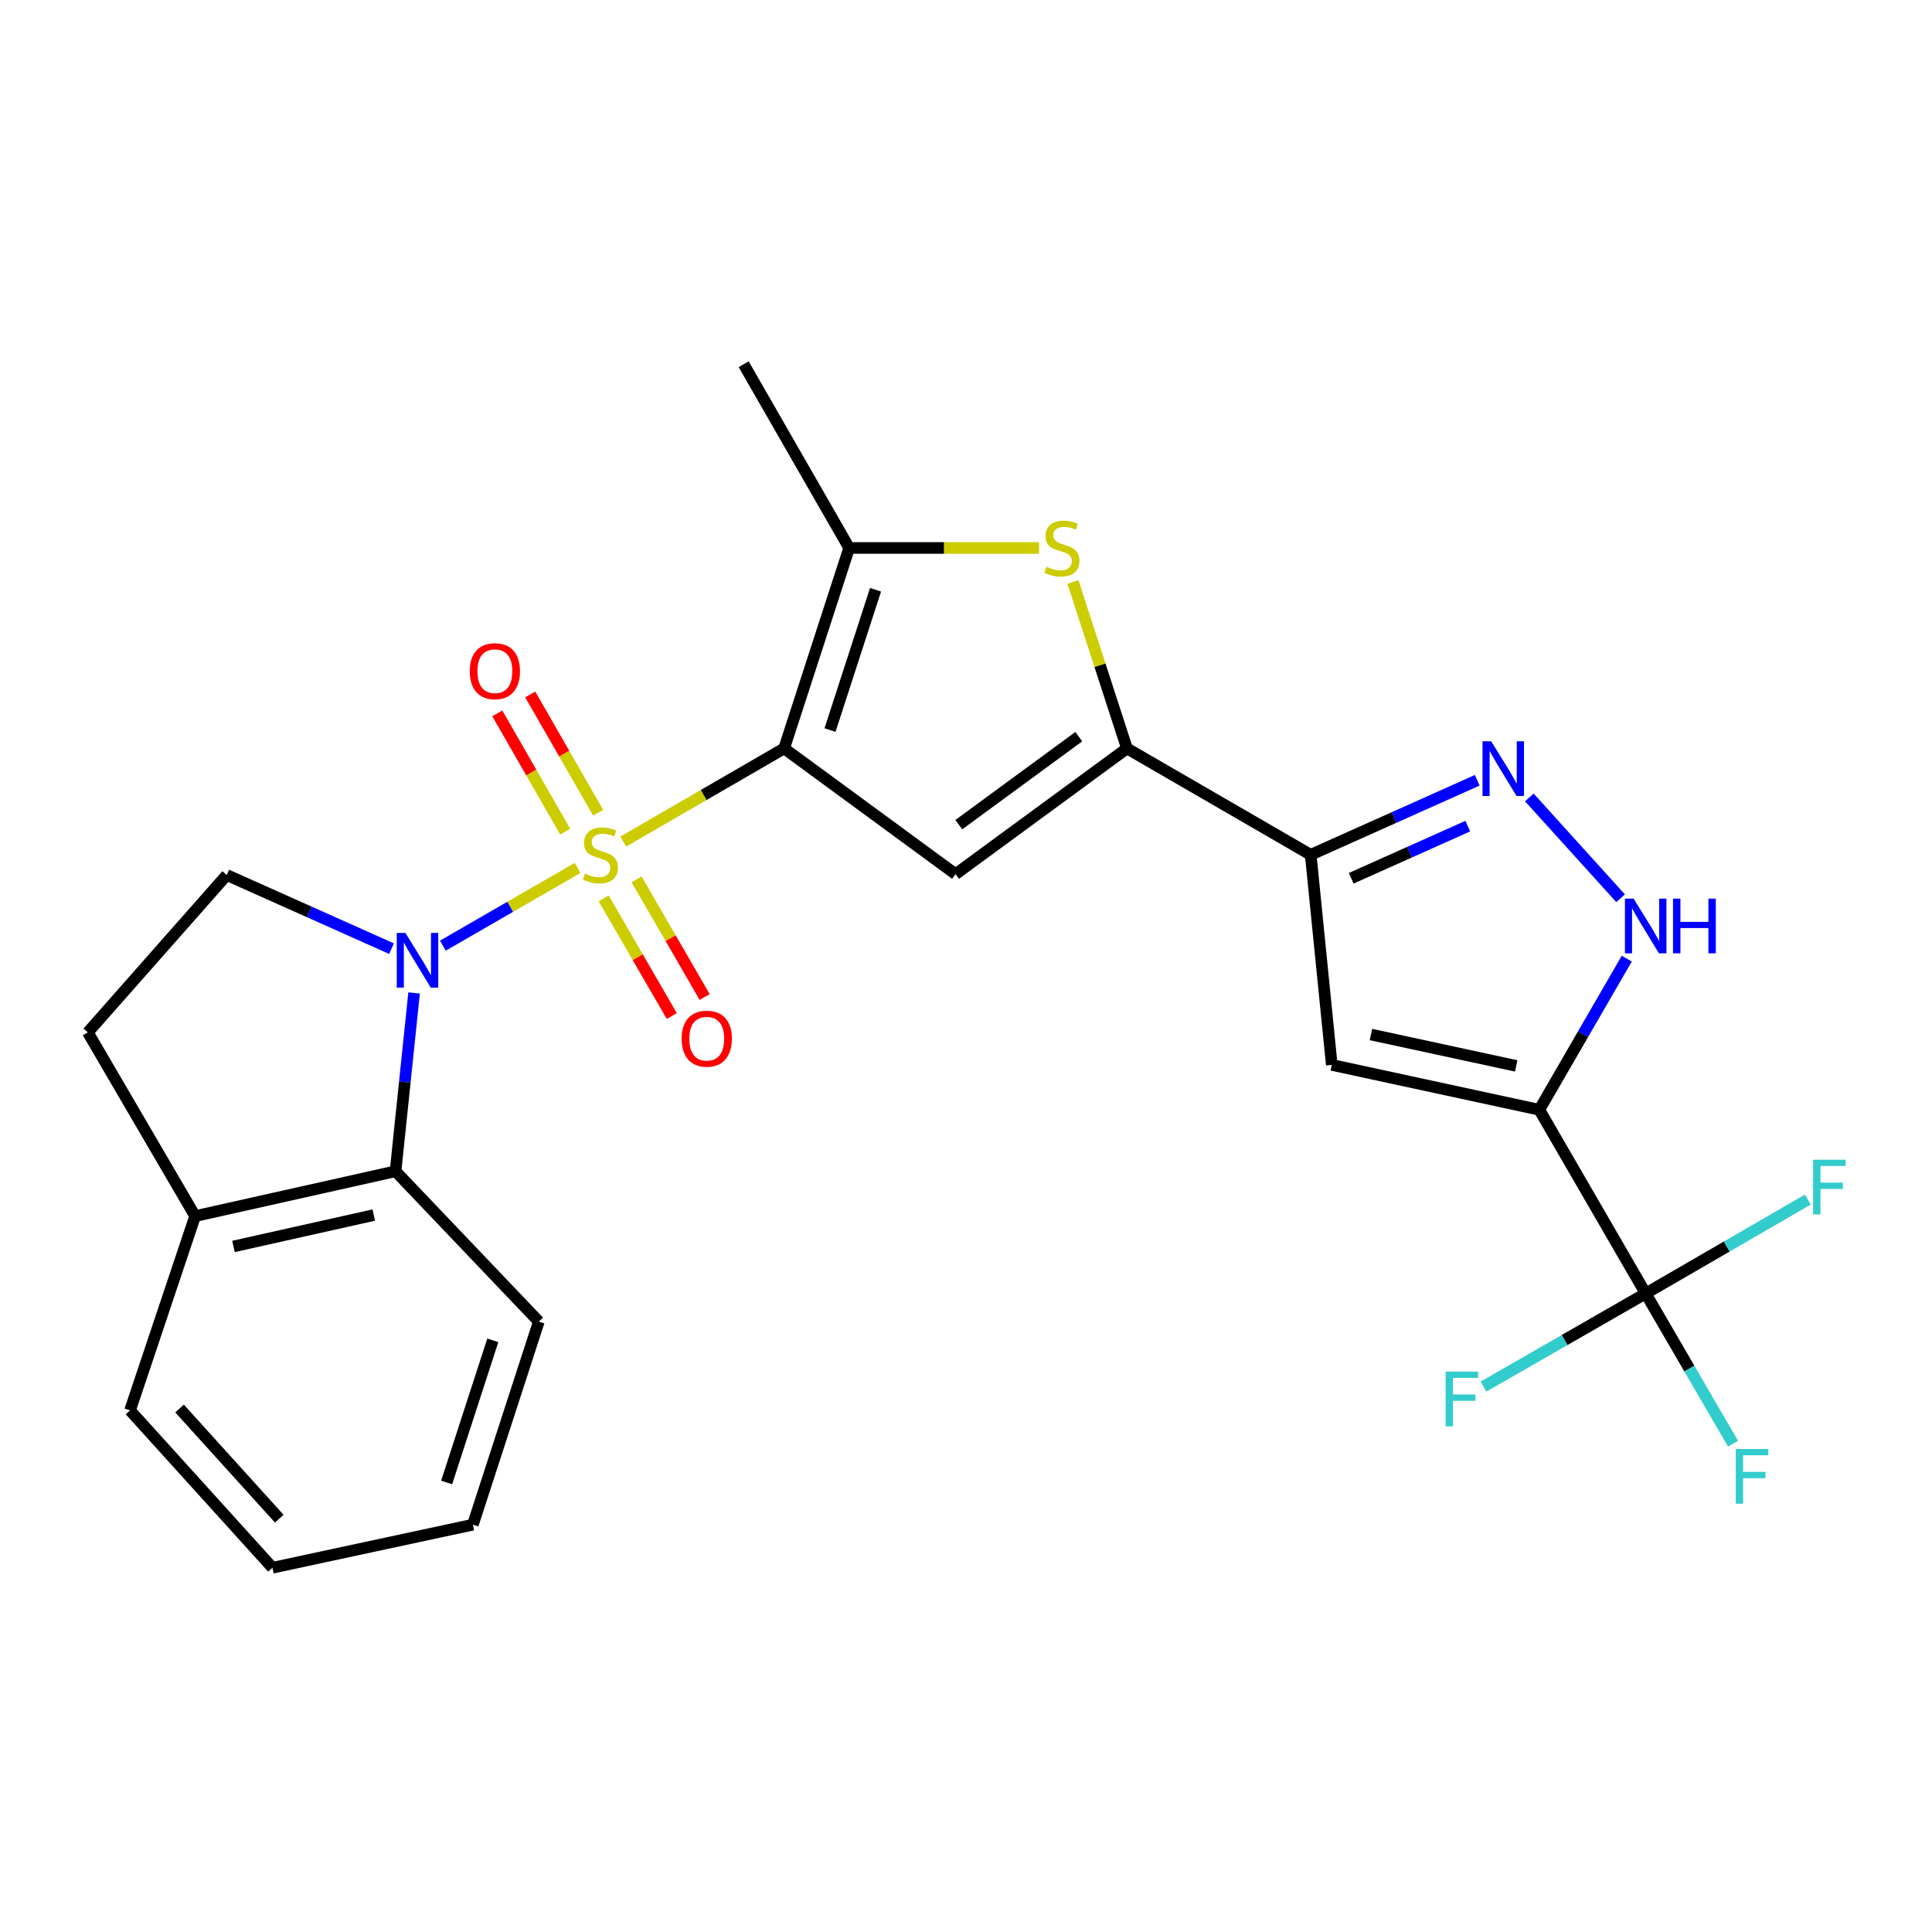 <?xml version='1.0' encoding='iso-8859-1'?>
<svg version='1.1' baseProfile='full'
              xmlns='http://www.w3.org/2000/svg'
                      xmlns:rdkit='http://www.rdkit.org/xml'
                      xmlns:xlink='http://www.w3.org/1999/xlink'
                  xml:space='preserve'
width='1000px' height='1000px' viewBox='0 0 1000 1000'>
<!-- END OF HEADER -->
<rect style='opacity:1.0;fill:#FFFFFF;stroke:none' width='1000' height='1000' x='0' y='0'> </rect>
<path class='bond-0' d='M 322.59,435.591 L 364.228,411.484' style='fill:none;fill-rule:evenodd;stroke:#CCCC00;stroke-width:6px;stroke-linecap:butt;stroke-linejoin:miter;stroke-opacity:1' />
<path class='bond-0' d='M 364.228,411.484 L 405.865,387.378' style='fill:none;fill-rule:evenodd;stroke:#000000;stroke-width:6px;stroke-linecap:butt;stroke-linejoin:miter;stroke-opacity:1' />
<path class='bond-1' d='M 298.951,449.251 L 264.09,469.359' style='fill:none;fill-rule:evenodd;stroke:#CCCC00;stroke-width:6px;stroke-linecap:butt;stroke-linejoin:miter;stroke-opacity:1' />
<path class='bond-1' d='M 264.09,469.359 L 229.229,489.466' style='fill:none;fill-rule:evenodd;stroke:#0000FF;stroke-width:6px;stroke-linecap:butt;stroke-linejoin:miter;stroke-opacity:1' />
<path class='bond-14' d='M 312.459,464.99 L 330.089,495.449' style='fill:none;fill-rule:evenodd;stroke:#CCCC00;stroke-width:6px;stroke-linecap:butt;stroke-linejoin:miter;stroke-opacity:1' />
<path class='bond-14' d='M 330.089,495.449 L 347.72,525.907' style='fill:none;fill-rule:evenodd;stroke:#FF0000;stroke-width:6px;stroke-linecap:butt;stroke-linejoin:miter;stroke-opacity:1' />
<path class='bond-14' d='M 329.474,455.141 L 347.105,485.599' style='fill:none;fill-rule:evenodd;stroke:#CCCC00;stroke-width:6px;stroke-linecap:butt;stroke-linejoin:miter;stroke-opacity:1' />
<path class='bond-14' d='M 347.105,485.599 L 364.736,516.058' style='fill:none;fill-rule:evenodd;stroke:#FF0000;stroke-width:6px;stroke-linecap:butt;stroke-linejoin:miter;stroke-opacity:1' />
<path class='bond-15' d='M 309.606,420.681 L 292.026,390.064' style='fill:none;fill-rule:evenodd;stroke:#CCCC00;stroke-width:6px;stroke-linecap:butt;stroke-linejoin:miter;stroke-opacity:1' />
<path class='bond-15' d='M 292.026,390.064 L 274.445,359.446' style='fill:none;fill-rule:evenodd;stroke:#FF0000;stroke-width:6px;stroke-linecap:butt;stroke-linejoin:miter;stroke-opacity:1' />
<path class='bond-15' d='M 292.556,430.471 L 274.976,399.853' style='fill:none;fill-rule:evenodd;stroke:#CCCC00;stroke-width:6px;stroke-linecap:butt;stroke-linejoin:miter;stroke-opacity:1' />
<path class='bond-15' d='M 274.976,399.853 L 257.396,369.236' style='fill:none;fill-rule:evenodd;stroke:#FF0000;stroke-width:6px;stroke-linecap:butt;stroke-linejoin:miter;stroke-opacity:1' />
<path class='bond-3' d='M 405.865,387.378 L 494.6,452.454' style='fill:none;fill-rule:evenodd;stroke:#000000;stroke-width:6px;stroke-linecap:butt;stroke-linejoin:miter;stroke-opacity:1' />
<path class='bond-6' d='M 405.865,387.378 L 439.529,283.625' style='fill:none;fill-rule:evenodd;stroke:#000000;stroke-width:6px;stroke-linecap:butt;stroke-linejoin:miter;stroke-opacity:1' />
<path class='bond-6' d='M 429.616,377.882 L 453.18,305.255' style='fill:none;fill-rule:evenodd;stroke:#000000;stroke-width:6px;stroke-linecap:butt;stroke-linejoin:miter;stroke-opacity:1' />
<path class='bond-12' d='M 214.337,513.945 L 209.532,560.094' style='fill:none;fill-rule:evenodd;stroke:#0000FF;stroke-width:6px;stroke-linecap:butt;stroke-linejoin:miter;stroke-opacity:1' />
<path class='bond-12' d='M 209.532,560.094 L 204.727,606.244' style='fill:none;fill-rule:evenodd;stroke:#000000;stroke-width:6px;stroke-linecap:butt;stroke-linejoin:miter;stroke-opacity:1' />
<path class='bond-13' d='M 202.653,491.03 L 160.006,471.966' style='fill:none;fill-rule:evenodd;stroke:#0000FF;stroke-width:6px;stroke-linecap:butt;stroke-linejoin:miter;stroke-opacity:1' />
<path class='bond-13' d='M 160.006,471.966 L 117.358,452.902' style='fill:none;fill-rule:evenodd;stroke:#000000;stroke-width:6px;stroke-linecap:butt;stroke-linejoin:miter;stroke-opacity:1' />
<path class='bond-2' d='M 796.739,574.415 L 689.327,551.194' style='fill:none;fill-rule:evenodd;stroke:#000000;stroke-width:6px;stroke-linecap:butt;stroke-linejoin:miter;stroke-opacity:1' />
<path class='bond-2' d='M 784.782,551.715 L 709.593,535.46' style='fill:none;fill-rule:evenodd;stroke:#000000;stroke-width:6px;stroke-linecap:butt;stroke-linejoin:miter;stroke-opacity:1' />
<path class='bond-10' d='M 796.739,574.415 L 851.8,669.496' style='fill:none;fill-rule:evenodd;stroke:#000000;stroke-width:6px;stroke-linecap:butt;stroke-linejoin:miter;stroke-opacity:1' />
<path class='bond-29' d='M 796.739,574.415 L 819.377,535.302' style='fill:none;fill-rule:evenodd;stroke:#000000;stroke-width:6px;stroke-linecap:butt;stroke-linejoin:miter;stroke-opacity:1' />
<path class='bond-29' d='M 819.377,535.302 L 842.014,496.188' style='fill:none;fill-rule:evenodd;stroke:#0000FF;stroke-width:6px;stroke-linecap:butt;stroke-linejoin:miter;stroke-opacity:1' />
<path class='bond-4' d='M 494.6,452.454 L 583.313,387.378' style='fill:none;fill-rule:evenodd;stroke:#000000;stroke-width:6px;stroke-linecap:butt;stroke-linejoin:miter;stroke-opacity:1' />
<path class='bond-4' d='M 496.278,426.84 L 558.377,381.287' style='fill:none;fill-rule:evenodd;stroke:#000000;stroke-width:6px;stroke-linecap:butt;stroke-linejoin:miter;stroke-opacity:1' />
<path class='bond-5' d='M 583.313,387.378 L 678.416,442.438' style='fill:none;fill-rule:evenodd;stroke:#000000;stroke-width:6px;stroke-linecap:butt;stroke-linejoin:miter;stroke-opacity:1' />
<path class='bond-27' d='M 583.313,387.378 L 569.338,344.305' style='fill:none;fill-rule:evenodd;stroke:#000000;stroke-width:6px;stroke-linecap:butt;stroke-linejoin:miter;stroke-opacity:1' />
<path class='bond-27' d='M 569.338,344.305 L 555.362,301.232' style='fill:none;fill-rule:evenodd;stroke:#CCCC00;stroke-width:6px;stroke-linecap:butt;stroke-linejoin:miter;stroke-opacity:1' />
<path class='bond-8' d='M 678.416,442.438 L 689.327,551.194' style='fill:none;fill-rule:evenodd;stroke:#000000;stroke-width:6px;stroke-linecap:butt;stroke-linejoin:miter;stroke-opacity:1' />
<path class='bond-9' d='M 678.416,442.438 L 721.515,423.153' style='fill:none;fill-rule:evenodd;stroke:#000000;stroke-width:6px;stroke-linecap:butt;stroke-linejoin:miter;stroke-opacity:1' />
<path class='bond-9' d='M 721.515,423.153 L 764.614,403.869' style='fill:none;fill-rule:evenodd;stroke:#0000FF;stroke-width:6px;stroke-linecap:butt;stroke-linejoin:miter;stroke-opacity:1' />
<path class='bond-9' d='M 699.375,454.599 L 729.545,441.099' style='fill:none;fill-rule:evenodd;stroke:#000000;stroke-width:6px;stroke-linecap:butt;stroke-linejoin:miter;stroke-opacity:1' />
<path class='bond-9' d='M 729.545,441.099 L 759.714,427.6' style='fill:none;fill-rule:evenodd;stroke:#0000FF;stroke-width:6px;stroke-linecap:butt;stroke-linejoin:miter;stroke-opacity:1' />
<path class='bond-7' d='M 439.529,283.625 L 488.673,283.625' style='fill:none;fill-rule:evenodd;stroke:#000000;stroke-width:6px;stroke-linecap:butt;stroke-linejoin:miter;stroke-opacity:1' />
<path class='bond-7' d='M 488.673,283.625 L 537.817,283.625' style='fill:none;fill-rule:evenodd;stroke:#CCCC00;stroke-width:6px;stroke-linecap:butt;stroke-linejoin:miter;stroke-opacity:1' />
<path class='bond-21' d='M 439.529,283.625 L 384.927,188.533' style='fill:none;fill-rule:evenodd;stroke:#000000;stroke-width:6px;stroke-linecap:butt;stroke-linejoin:miter;stroke-opacity:1' />
<path class='bond-11' d='M 791.57,412.74 L 838.816,464.936' style='fill:none;fill-rule:evenodd;stroke:#0000FF;stroke-width:6px;stroke-linecap:butt;stroke-linejoin:miter;stroke-opacity:1' />
<path class='bond-18' d='M 851.8,669.496 L 874.411,708.38' style='fill:none;fill-rule:evenodd;stroke:#000000;stroke-width:6px;stroke-linecap:butt;stroke-linejoin:miter;stroke-opacity:1' />
<path class='bond-18' d='M 874.411,708.38 L 897.023,747.264' style='fill:none;fill-rule:evenodd;stroke:#33CCCC;stroke-width:6px;stroke-linecap:butt;stroke-linejoin:miter;stroke-opacity:1' />
<path class='bond-19' d='M 851.8,669.496 L 809.824,693.598' style='fill:none;fill-rule:evenodd;stroke:#000000;stroke-width:6px;stroke-linecap:butt;stroke-linejoin:miter;stroke-opacity:1' />
<path class='bond-19' d='M 809.824,693.598 L 767.848,717.7' style='fill:none;fill-rule:evenodd;stroke:#33CCCC;stroke-width:6px;stroke-linecap:butt;stroke-linejoin:miter;stroke-opacity:1' />
<path class='bond-20' d='M 851.8,669.496 L 893.762,645.199' style='fill:none;fill-rule:evenodd;stroke:#000000;stroke-width:6px;stroke-linecap:butt;stroke-linejoin:miter;stroke-opacity:1' />
<path class='bond-20' d='M 893.762,645.199 L 935.724,620.901' style='fill:none;fill-rule:evenodd;stroke:#33CCCC;stroke-width:6px;stroke-linecap:butt;stroke-linejoin:miter;stroke-opacity:1' />
<path class='bond-16' d='M 204.727,606.244 L 100.996,629.454' style='fill:none;fill-rule:evenodd;stroke:#000000;stroke-width:6px;stroke-linecap:butt;stroke-linejoin:miter;stroke-opacity:1' />
<path class='bond-16' d='M 193.46,628.911 L 120.848,645.158' style='fill:none;fill-rule:evenodd;stroke:#000000;stroke-width:6px;stroke-linecap:butt;stroke-linejoin:miter;stroke-opacity:1' />
<path class='bond-22' d='M 204.727,606.244 L 278.891,684.056' style='fill:none;fill-rule:evenodd;stroke:#000000;stroke-width:6px;stroke-linecap:butt;stroke-linejoin:miter;stroke-opacity:1' />
<path class='bond-17' d='M 117.358,452.902 L 45.455,534.351' style='fill:none;fill-rule:evenodd;stroke:#000000;stroke-width:6px;stroke-linecap:butt;stroke-linejoin:miter;stroke-opacity:1' />
<path class='bond-23' d='M 100.996,629.454 L 67.3,730.029' style='fill:none;fill-rule:evenodd;stroke:#000000;stroke-width:6px;stroke-linecap:butt;stroke-linejoin:miter;stroke-opacity:1' />
<path class='bond-26' d='M 100.996,629.454 L 45.455,534.351' style='fill:none;fill-rule:evenodd;stroke:#000000;stroke-width:6px;stroke-linecap:butt;stroke-linejoin:miter;stroke-opacity:1' />
<path class='bond-24' d='M 278.891,684.056 L 244.758,789.174' style='fill:none;fill-rule:evenodd;stroke:#000000;stroke-width:6px;stroke-linecap:butt;stroke-linejoin:miter;stroke-opacity:1' />
<path class='bond-24' d='M 255.072,693.752 L 231.179,767.334' style='fill:none;fill-rule:evenodd;stroke:#000000;stroke-width:6px;stroke-linecap:butt;stroke-linejoin:miter;stroke-opacity:1' />
<path class='bond-28' d='M 67.3,730.029 L 141.027,811.467' style='fill:none;fill-rule:evenodd;stroke:#000000;stroke-width:6px;stroke-linecap:butt;stroke-linejoin:miter;stroke-opacity:1' />
<path class='bond-28' d='M 92.934,729.049 L 144.543,786.056' style='fill:none;fill-rule:evenodd;stroke:#000000;stroke-width:6px;stroke-linecap:butt;stroke-linejoin:miter;stroke-opacity:1' />
<path class='bond-25' d='M 244.758,789.174 L 141.027,811.467' style='fill:none;fill-rule:evenodd;stroke:#000000;stroke-width:6px;stroke-linecap:butt;stroke-linejoin:miter;stroke-opacity:1' />
<path  class='atom-0' d='M 302.763 452.158
Q 303.083 452.278, 304.403 452.838
Q 305.723 453.398, 307.163 453.758
Q 308.643 454.078, 310.083 454.078
Q 312.763 454.078, 314.323 452.798
Q 315.883 451.478, 315.883 449.198
Q 315.883 447.638, 315.083 446.678
Q 314.323 445.718, 313.123 445.198
Q 311.923 444.678, 309.923 444.078
Q 307.403 443.318, 305.883 442.598
Q 304.403 441.878, 303.323 440.358
Q 302.283 438.838, 302.283 436.278
Q 302.283 432.718, 304.683 430.518
Q 307.123 428.318, 311.923 428.318
Q 315.203 428.318, 318.923 429.878
L 318.003 432.958
Q 314.603 431.558, 312.043 431.558
Q 309.283 431.558, 307.763 432.718
Q 306.243 433.838, 306.283 435.798
Q 306.283 437.318, 307.043 438.238
Q 307.843 439.158, 308.963 439.678
Q 310.123 440.198, 312.043 440.798
Q 314.603 441.598, 316.123 442.398
Q 317.643 443.198, 318.723 444.838
Q 319.843 446.438, 319.843 449.198
Q 319.843 453.118, 317.203 455.238
Q 314.603 457.318, 310.243 457.318
Q 307.723 457.318, 305.803 456.758
Q 303.923 456.238, 301.683 455.318
L 302.763 452.158
' fill='#CCCC00'/>
<path  class='atom-2' d='M 209.837 482.88
L 219.117 497.88
Q 220.037 499.36, 221.517 502.04
Q 222.997 504.72, 223.077 504.88
L 223.077 482.88
L 226.837 482.88
L 226.837 511.2
L 222.957 511.2
L 212.997 494.8
Q 211.837 492.88, 210.597 490.68
Q 209.397 488.48, 209.037 487.8
L 209.037 511.2
L 205.357 511.2
L 205.357 482.88
L 209.837 482.88
' fill='#0000FF'/>
<path  class='atom-8' d='M 541.65 293.345
Q 541.97 293.465, 543.29 294.025
Q 544.61 294.585, 546.05 294.945
Q 547.53 295.265, 548.97 295.265
Q 551.65 295.265, 553.21 293.985
Q 554.77 292.665, 554.77 290.385
Q 554.77 288.825, 553.97 287.865
Q 553.21 286.905, 552.01 286.385
Q 550.81 285.865, 548.81 285.265
Q 546.29 284.505, 544.77 283.785
Q 543.29 283.065, 542.21 281.545
Q 541.17 280.025, 541.17 277.465
Q 541.17 273.905, 543.57 271.705
Q 546.01 269.505, 550.81 269.505
Q 554.09 269.505, 557.81 271.065
L 556.89 274.145
Q 553.49 272.745, 550.93 272.745
Q 548.17 272.745, 546.65 273.905
Q 545.13 275.025, 545.17 276.985
Q 545.17 278.505, 545.93 279.425
Q 546.73 280.345, 547.85 280.865
Q 549.01 281.385, 550.93 281.985
Q 553.49 282.785, 555.01 283.585
Q 556.53 284.385, 557.61 286.025
Q 558.73 287.625, 558.73 290.385
Q 558.73 294.305, 556.09 296.425
Q 553.49 298.505, 549.13 298.505
Q 546.61 298.505, 544.69 297.945
Q 542.81 297.425, 540.57 296.505
L 541.65 293.345
' fill='#CCCC00'/>
<path  class='atom-10' d='M 771.824 383.682
L 781.104 398.682
Q 782.024 400.162, 783.504 402.842
Q 784.984 405.522, 785.064 405.682
L 785.064 383.682
L 788.824 383.682
L 788.824 412.002
L 784.944 412.002
L 774.984 395.602
Q 773.824 393.682, 772.584 391.482
Q 771.384 389.282, 771.024 388.602
L 771.024 412.002
L 767.344 412.002
L 767.344 383.682
L 771.824 383.682
' fill='#0000FF'/>
<path  class='atom-12' d='M 845.54 465.12
L 854.82 480.12
Q 855.74 481.6, 857.22 484.28
Q 858.7 486.96, 858.78 487.12
L 858.78 465.12
L 862.54 465.12
L 862.54 493.44
L 858.66 493.44
L 848.7 477.04
Q 847.54 475.12, 846.3 472.92
Q 845.1 470.72, 844.74 470.04
L 844.74 493.44
L 841.06 493.44
L 841.06 465.12
L 845.54 465.12
' fill='#0000FF'/>
<path  class='atom-12' d='M 865.94 465.12
L 869.78 465.12
L 869.78 477.16
L 884.26 477.16
L 884.26 465.12
L 888.1 465.12
L 888.1 493.44
L 884.26 493.44
L 884.26 480.36
L 869.78 480.36
L 869.78 493.44
L 865.94 493.44
L 865.94 465.12
' fill='#0000FF'/>
<path  class='atom-15' d='M 352.813 537.621
Q 352.813 530.821, 356.173 527.021
Q 359.533 523.221, 365.813 523.221
Q 372.093 523.221, 375.453 527.021
Q 378.813 530.821, 378.813 537.621
Q 378.813 544.501, 375.413 548.421
Q 372.013 552.301, 365.813 552.301
Q 359.573 552.301, 356.173 548.421
Q 352.813 544.541, 352.813 537.621
M 365.813 549.101
Q 370.133 549.101, 372.453 546.221
Q 374.813 543.301, 374.813 537.621
Q 374.813 532.061, 372.453 529.261
Q 370.133 526.421, 365.813 526.421
Q 361.493 526.421, 359.133 529.221
Q 356.813 532.021, 356.813 537.621
Q 356.813 543.341, 359.133 546.221
Q 361.493 549.101, 365.813 549.101
' fill='#FF0000'/>
<path  class='atom-16' d='M 243.15 347.405
Q 243.15 340.605, 246.51 336.805
Q 249.87 333.005, 256.15 333.005
Q 262.43 333.005, 265.79 336.805
Q 269.15 340.605, 269.15 347.405
Q 269.15 354.285, 265.75 358.205
Q 262.35 362.085, 256.15 362.085
Q 249.91 362.085, 246.51 358.205
Q 243.15 354.325, 243.15 347.405
M 256.15 358.885
Q 260.47 358.885, 262.79 356.005
Q 265.15 353.085, 265.15 347.405
Q 265.15 341.845, 262.79 339.045
Q 260.47 336.205, 256.15 336.205
Q 251.83 336.205, 249.47 339.005
Q 247.15 341.805, 247.15 347.405
Q 247.15 353.125, 249.47 356.005
Q 251.83 358.885, 256.15 358.885
' fill='#FF0000'/>
<path  class='atom-19' d='M 898.429 750.002
L 915.269 750.002
L 915.269 753.242
L 902.229 753.242
L 902.229 761.842
L 913.829 761.842
L 913.829 765.122
L 902.229 765.122
L 902.229 778.322
L 898.429 778.322
L 898.429 750.002
' fill='#33CCCC'/>
<path  class='atom-20' d='M 748.266 709.949
L 765.106 709.949
L 765.106 713.189
L 752.066 713.189
L 752.066 721.789
L 763.666 721.789
L 763.666 725.069
L 752.066 725.069
L 752.066 738.269
L 748.266 738.269
L 748.266 709.949
' fill='#33CCCC'/>
<path  class='atom-21' d='M 938.471 600.275
L 955.311 600.275
L 955.311 603.515
L 942.271 603.515
L 942.271 612.115
L 953.871 612.115
L 953.871 615.395
L 942.271 615.395
L 942.271 628.595
L 938.471 628.595
L 938.471 600.275
' fill='#33CCCC'/>
</svg>
